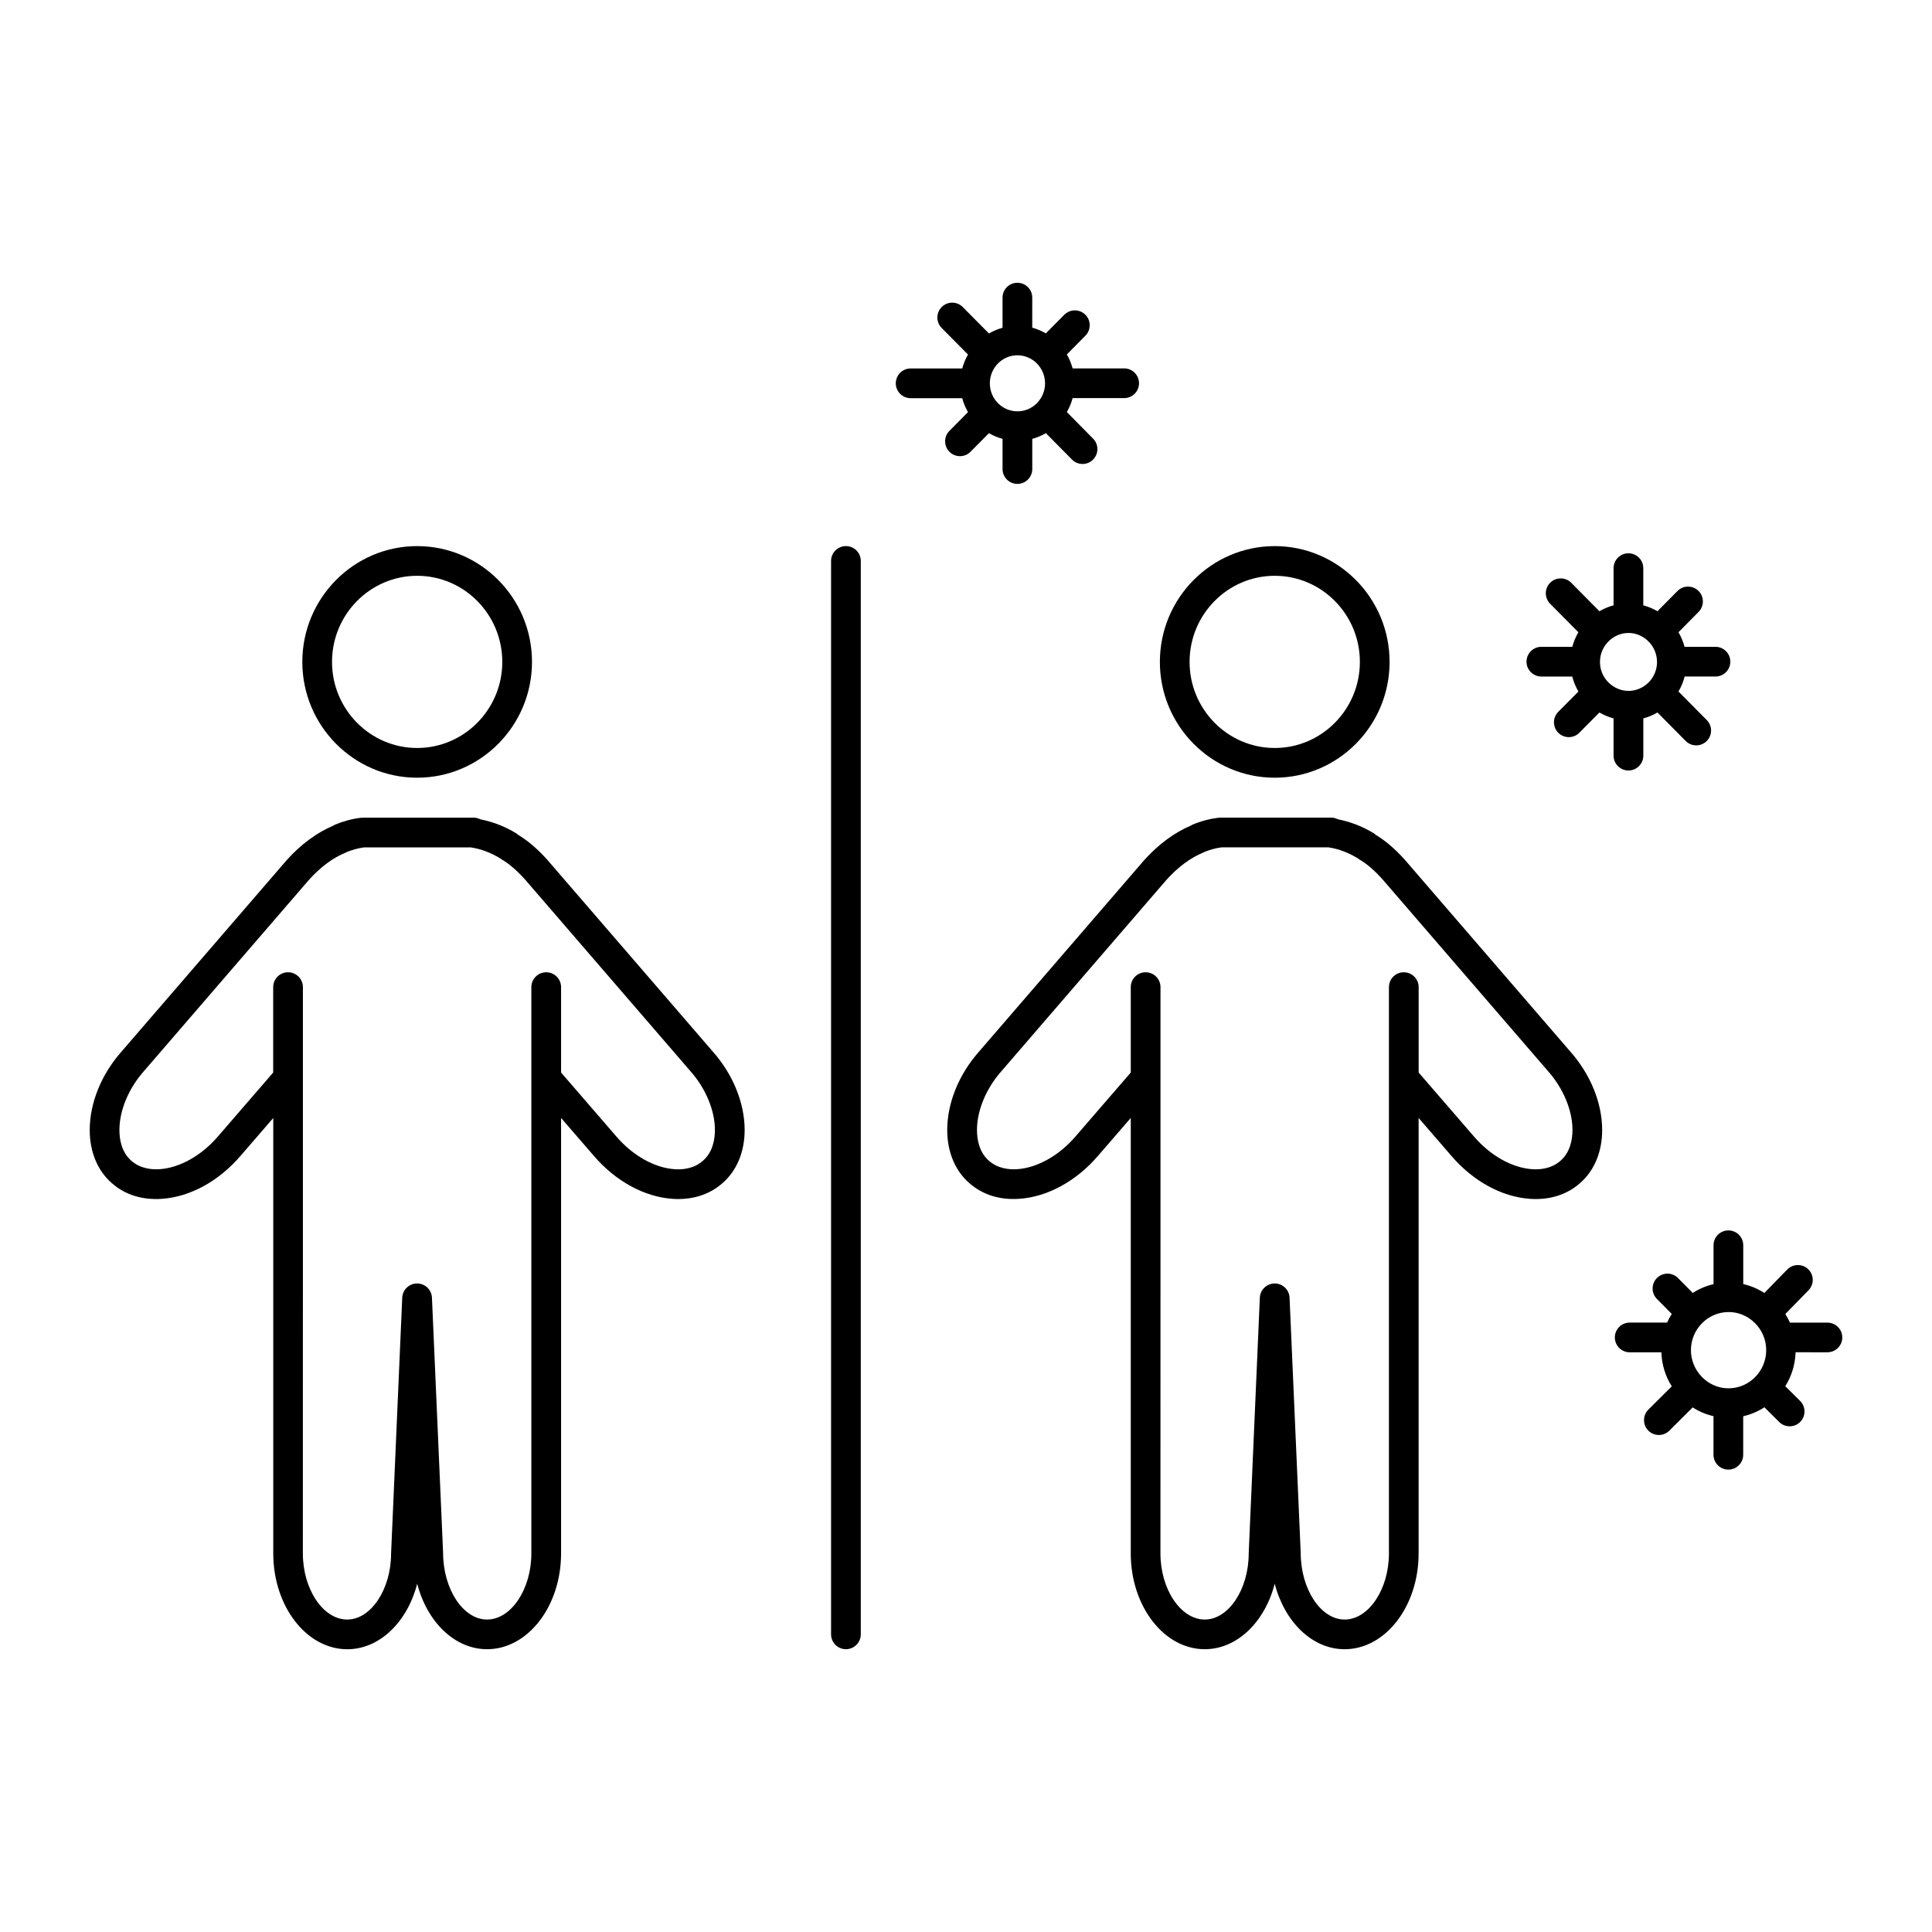<?xml version="1.0" encoding="UTF-8"?>
<!-- Uploaded to: ICON Repo, www.svgrepo.com, Generator: ICON Repo Mixer Tools -->
<svg fill="#000000" width="800px" height="800px" version="1.1" viewBox="144 144 512 512" xmlns="http://www.w3.org/2000/svg">
 <g>
  <path d="m254.55 350.1c16.781 0 30.434-13.77 30.434-30.684 0-16.926-13.648-30.691-30.434-30.691-16.781 0-30.434 13.77-30.434 30.691 0 16.914 13.66 30.684 30.434 30.684zm0-53.508c12.445 0 22.562 10.234 22.562 22.82 0 12.578-10.125 22.812-22.562 22.812s-22.562-10.234-22.562-22.812c0-12.586 10.125-22.82 22.562-22.82z"/>
  <path d="m289.06 371.88c-2.723-3.031-5.234-5.133-7.824-6.684-0.109-0.086-0.172-0.203-0.301-0.277-3.109-1.93-6.414-3.156-9.645-3.793-0.527-0.262-1.102-0.441-1.73-0.441h-29.465c-0.086 0-0.148 0.039-0.234 0.047-0.086 0.008-0.164-0.023-0.242-0.016-2.348 0.293-4.684 0.922-6.949 1.867-0.109 0.047-0.18 0.141-0.285 0.195-4.359 1.828-8.629 4.953-12.406 9.164l-43.715 50.664c-5.394 6.07-8.488 13.668-8.488 20.855 0 5.816 2.094 10.832 5.879 14.098 3.496 3.078 8.039 4.504 13.281 4.141 7.477-0.527 15.074-4.691 20.828-11.414l8.652-10.004v115.39c0 14.004 8.801 25.395 19.617 25.395 8.629 0 15.965-7.336 18.531-17.375 2.582 10.078 9.902 17.367 18.508 17.367 10.816 0 19.617-11.391 19.617-25.395v-115.39l8.645 9.988c5.754 6.731 13.344 10.902 20.828 11.438 5.164 0.371 9.785-1.055 13.258-4.117 3.816-3.281 5.918-8.297 5.918-14.121 0-7.172-3.102-14.77-8.461-20.812zm41.188 79.762c-2.379 2.094-5.398 2.371-7.535 2.203-5.312-0.379-11.066-3.629-15.414-8.715l-14.609-16.895v-22.633c0-2.172-1.762-3.938-3.938-3.938-2.172 0-3.938 1.762-3.938 3.938v150.07c0 9.5-5.375 17.523-11.746 17.523-6.305 0-11.637-8.023-11.645-17.695l-2.953-67.605c-0.094-2.102-1.828-3.762-3.938-3.762s-3.84 1.66-3.938 3.762l-2.953 67.777c0 9.5-5.328 17.523-11.637 17.523-6.367 0-11.746-8.023-11.746-17.523l0.012-86.004v-64.07c0-2.172-1.762-3.938-3.938-3.938-2.172 0-3.938 1.762-3.938 3.938v22.633l-14.617 16.91c-4.344 5.07-10.109 8.328-15.422 8.699-2.117 0.148-5.141-0.109-7.551-2.227-2.609-2.262-3.16-5.684-3.16-8.148 0-5.203 2.434-11.043 6.543-15.664l43.699-50.648c3.031-3.379 6.414-5.879 9.793-7.234 0.055-0.023 0.094-0.07 0.148-0.094 1.527-0.629 3.086-1.047 4.644-1.258h28.395c0.047 0.008 0.086 0.039 0.141 0.047 2.512 0.371 5.188 1.402 7.738 2.977 0.07 0.039 0.109 0.109 0.172 0.156 1.969 1.125 4.023 2.891 6.234 5.344l43.793 50.75c4.078 4.59 6.512 10.438 6.512 15.625 0 2.465-0.551 5.887-3.211 8.18z"/>
  <path d="m481.82 350.1c16.781 0 30.434-13.77 30.434-30.684 0-16.926-13.648-30.691-30.434-30.691-16.781 0-30.441 13.77-30.441 30.691 0 16.914 13.652 30.684 30.441 30.684zm0-53.508c12.445 0 22.562 10.234 22.562 22.82 0 12.578-10.125 22.812-22.562 22.812s-22.57-10.234-22.57-22.812c0-12.586 10.125-22.82 22.57-22.82z"/>
  <path d="m516.32 371.88c-2.723-3.031-5.227-5.133-7.824-6.691-0.109-0.086-0.172-0.203-0.301-0.277-3.109-1.93-6.414-3.156-9.645-3.793-0.527-0.262-1.102-0.441-1.73-0.441h-29.465c-0.078 0-0.148 0.039-0.227 0.047-0.086 0.008-0.164-0.023-0.25-0.016-2.34 0.293-4.676 0.914-6.941 1.867-0.109 0.047-0.172 0.133-0.285 0.188-4.359 1.828-8.629 4.953-12.422 9.172l-43.707 50.664c-5.398 6.07-8.5 13.672-8.5 20.852 0 5.816 2.094 10.832 5.879 14.098 3.496 3.078 8.055 4.519 13.281 4.141 7.477-0.527 15.074-4.699 20.828-11.414l8.652-10.004v115.39c0 14.004 8.801 25.395 19.617 25.395 8.637 0 15.973-7.336 18.531-17.375 2.594 10.09 9.914 17.379 18.52 17.379 10.816 0 19.617-11.391 19.617-25.395v-115.39l8.645 9.996c5.754 6.731 13.352 10.902 20.828 11.43 5.156 0.371 9.777-1.062 13.25-4.117 3.816-3.281 5.918-8.297 5.918-14.121 0-7.172-3.102-14.77-8.461-20.812zm41.188 79.762c-2.387 2.094-5.414 2.363-7.527 2.203-5.312-0.379-11.066-3.629-15.414-8.715l-14.609-16.895v-22.633c0-2.172-1.762-3.938-3.938-3.938-2.172 0-3.938 1.762-3.938 3.938v150.07c0 9.5-5.375 17.523-11.746 17.523-6.305 0-11.637-8.023-11.637-17.695l-2.953-67.605c-0.094-2.102-1.828-3.762-3.938-3.762s-3.84 1.66-3.938 3.762l-2.953 67.777c0 9.5-5.328 17.523-11.645 17.523-6.367 0-11.746-8.023-11.746-17.523l0.012-86.004v-64.07c0-2.172-1.762-3.938-3.938-3.938-2.172 0-3.938 1.762-3.938 3.938v22.633l-14.617 16.91c-4.336 5.07-10.109 8.32-15.414 8.699-2.094 0.156-5.141-0.109-7.551-2.227-2.621-2.266-3.172-5.691-3.172-8.164 0-5.203 2.434-11.035 6.551-15.664l43.691-50.648c3.039-3.379 6.422-5.879 9.801-7.234 0.055-0.023 0.094-0.07 0.148-0.094 1.527-0.629 3.086-1.055 4.644-1.258h28.387c0.047 0.008 0.086 0.039 0.141 0.047 2.512 0.371 5.188 1.402 7.738 2.977 0.07 0.039 0.109 0.109 0.172 0.156 1.969 1.125 4.031 2.891 6.234 5.344l43.793 50.75c4.078 4.59 6.512 10.438 6.512 15.625-0.004 2.481-0.555 5.902-3.215 8.195z"/>
  <path d="m368.18 288.72c-2.172 0-3.938 1.762-3.938 3.938v284.46c0 2.172 1.762 3.938 3.938 3.938 2.172 0 3.938-1.762 3.938-3.938v-284.46c0-2.18-1.766-3.938-3.938-3.938z"/>
  <path d="m395.61 258.18c-1.527 1.543-1.52 4.039 0.023 5.566 0.77 0.762 1.77 1.141 2.769 1.141 1.016 0 2.023-0.387 2.793-1.164l4.887-4.93c1.125 0.652 2.32 1.164 3.606 1.512v7.996c0 2.172 1.762 3.938 3.938 3.938 2.172 0 3.938-1.762 3.938-3.938v-7.996c1.281-0.348 2.481-0.859 3.606-1.512l6.926 7c0.77 0.781 1.785 1.164 2.793 1.164 1 0 2-0.379 2.769-1.141 1.543-1.527 1.559-4.023 0.031-5.566l-6.965-7.047c0.66-1.148 1.18-2.387 1.527-3.699h13.664c2.172 0 3.938-1.762 3.938-3.938 0-2.172-1.762-3.938-3.938-3.938h-13.664c-0.348-1.316-0.867-2.551-1.527-3.699l4.922-4.969c1.527-1.543 1.52-4.039-0.023-5.566-1.543-1.535-4.031-1.52-5.574 0.023l-4.887 4.93c-1.125-0.652-2.32-1.156-3.606-1.512l0.004-7.961c0-2.172-1.762-3.938-3.938-3.938-2.172 0-3.938 1.762-3.938 3.938v7.988c-1.281 0.348-2.481 0.859-3.606 1.512l-6.934-7c-1.535-1.551-4.031-1.559-5.566-0.023-1.543 1.527-1.551 4.023-0.023 5.566l6.977 7.039c-0.66 1.148-1.18 2.387-1.527 3.691h-13.672c-2.172 0-3.938 1.762-3.938 3.938 0 2.172 1.762 3.938 3.938 3.938h13.672c0.348 1.316 0.867 2.543 1.527 3.691zm12.84-17.836s0.008-0.008 0.008-0.016c1.324-1.34 3.141-2.172 5.156-2.172h0.016 0.016c2.008 0 3.832 0.836 5.148 2.172 0.008 0 0.008 0.008 0.016 0.016 0 0 0.008 0 0.008 0.008 1.309 1.34 2.117 3.172 2.133 5.211 0 0.008-0.008 0.016-0.008 0.023 0 0.008 0.008 0.016 0.008 0.023-0.008 2.023-0.82 3.856-2.125 5.195 0 0-0.008 0-0.008 0.008-0.008 0.008-0.008 0.023-0.023 0.031-1.316 1.332-3.133 2.156-5.141 2.164-0.008 0-0.016-0.008-0.023-0.008-0.008 0-0.016 0.008-0.023 0.008-2.008-0.008-3.824-0.836-5.141-2.172-0.008 0-0.008-0.016-0.016-0.023h-0.008c-1.316-1.34-2.117-3.172-2.125-5.203v-0.023-0.023c0.008-2.031 0.816-3.875 2.133-5.219-0.008 0 0 0 0 0z"/>
  <path d="m575.56 348.19c2.172 0 3.938-1.762 3.938-3.938v-9.871c1.332-0.355 2.582-0.883 3.746-1.566l7.484 7.551c0.77 0.781 1.777 1.164 2.793 1.164 1 0 2-0.379 2.769-1.141 1.543-1.527 1.551-4.023 0.023-5.566l-7.504-7.566c0.723-1.227 1.281-2.551 1.637-3.969h8.172c2.172 0 3.938-1.762 3.938-3.938 0-2.172-1.762-3.938-3.938-3.938h-8.195c-0.363-1.371-0.906-2.66-1.605-3.863l5.328-5.391c1.527-1.543 1.512-4.039-0.031-5.566s-4.039-1.52-5.566 0.031l-5.305 5.359c-1.164-0.676-2.426-1.211-3.754-1.566v-9.848c0-2.172-1.762-3.938-3.938-3.938-2.172 0-3.938 1.762-3.938 3.938v9.848c-1.332 0.355-2.59 0.891-3.754 1.566l-7.461-7.535c-1.535-1.543-4.023-1.559-5.574-0.023-1.543 1.527-1.559 4.023-0.023 5.574l7.484 7.559c-0.699 1.195-1.242 2.481-1.605 3.856h-8.203c-2.172 0-3.938 1.762-3.938 3.938 0 2.172 1.762 3.938 3.938 3.938h8.18c0.363 1.418 0.922 2.738 1.637 3.969l-5.336 5.383c-1.527 1.543-1.52 4.039 0.023 5.566 0.77 0.762 1.77 1.141 2.769 1.141 1.008 0 2.023-0.387 2.793-1.164l5.32-5.367c1.164 0.676 2.418 1.211 3.746 1.566v9.871c0.016 2.184 1.777 3.938 3.949 3.938zm-5.297-23.363c-0.031-0.031-0.078-0.039-0.109-0.07-1.316-1.371-2.133-3.219-2.148-5.273 0-0.039 0.023-0.078 0.023-0.117 0-0.023-0.016-0.047-0.016-0.07 0.031-2.016 0.828-3.824 2.117-5.18 0.039-0.039 0.094-0.047 0.141-0.094 0.039-0.039 0.055-0.094 0.086-0.133 1.363-1.316 3.18-2.148 5.211-2.148s3.848 0.836 5.211 2.156c0.039 0.039 0.047 0.094 0.086 0.133 0.039 0.039 0.094 0.047 0.133 0.086 1.289 1.355 2.094 3.18 2.125 5.203 0 0.016-0.008 0.031-0.008 0.055 0 0.031 0.016 0.062 0.016 0.102-0.016 2.062-0.836 3.922-2.148 5.289-0.031 0.031-0.078 0.039-0.109 0.07-0.023 0.023-0.031 0.062-0.055 0.086-1.363 1.332-3.203 2.172-5.242 2.172-2.039 0-3.871-0.844-5.242-2.172-0.031-0.031-0.039-0.062-0.07-0.094z"/>
  <path d="m628.29 494.51h-9.934c-0.355-0.797-0.77-1.551-1.227-2.281l6.148-6.297c1.52-1.551 1.488-4.047-0.07-5.566-1.551-1.512-4.039-1.48-5.566 0.07l-6.062 6.211c-1.699-1.086-3.582-1.898-5.598-2.356v-10.281c0-2.172-1.762-3.938-3.938-3.938-2.172 0-3.938 1.762-3.938 3.938v10.305c-1.984 0.457-3.84 1.258-5.519 2.32l-3.891-3.938c-1.527-1.551-4.016-1.559-5.566-0.031-1.543 1.527-1.559 4.023-0.031 5.566l3.938 3.977c-0.465 0.73-0.883 1.488-1.234 2.289h-9.91c-2.172 0-3.938 1.762-3.938 3.938 0 2.172 1.762 3.938 3.938 3.938h8.391c0.109 3.312 1.094 6.398 2.754 9.02l-6.195 6.172c-1.535 1.535-1.543 4.023-0.008 5.566 0.77 0.77 1.777 1.156 2.785 1.156 1 0 2.008-0.387 2.777-1.148l6.188-6.164c1.676 1.07 3.527 1.867 5.512 2.32v10.227c0 2.172 1.762 3.938 3.938 3.938 2.172 0 3.938-1.762 3.938-3.938v-10.203c2.031-0.465 3.914-1.273 5.621-2.371l3.922 3.898c0.762 0.762 1.77 1.141 2.769 1.141 1.008 0 2.023-0.387 2.793-1.164 1.527-1.543 1.52-4.039-0.023-5.566l-3.93-3.898c1.645-2.621 2.629-5.691 2.731-8.996l8.438 0.004c2.172 0 3.938-1.762 3.938-3.938-0.004-2.172-1.766-3.918-3.938-3.918zm-26.215 17.41c-2.691 0-5.125-1.109-6.918-2.883-0.07-0.078-0.141-0.156-0.219-0.227-1.73-1.82-2.824-4.273-2.824-7.008 0-2.746 1.102-5.234 2.867-7.055 0.016-0.016 0.039-0.016 0.062-0.039 0.023-0.023 0.031-0.062 0.055-0.086 1.793-1.785 4.242-2.898 6.949-2.914 0.008 0 0.023-0.008 0.039-0.008 2.723 0 5.18 1.125 6.984 2.922 0.039 0.039 0.07 0.078 0.109 0.109 1.777 1.828 2.883 4.312 2.883 7.07-0.008 5.582-4.488 10.117-9.988 10.117z"/>
 </g>
</svg>